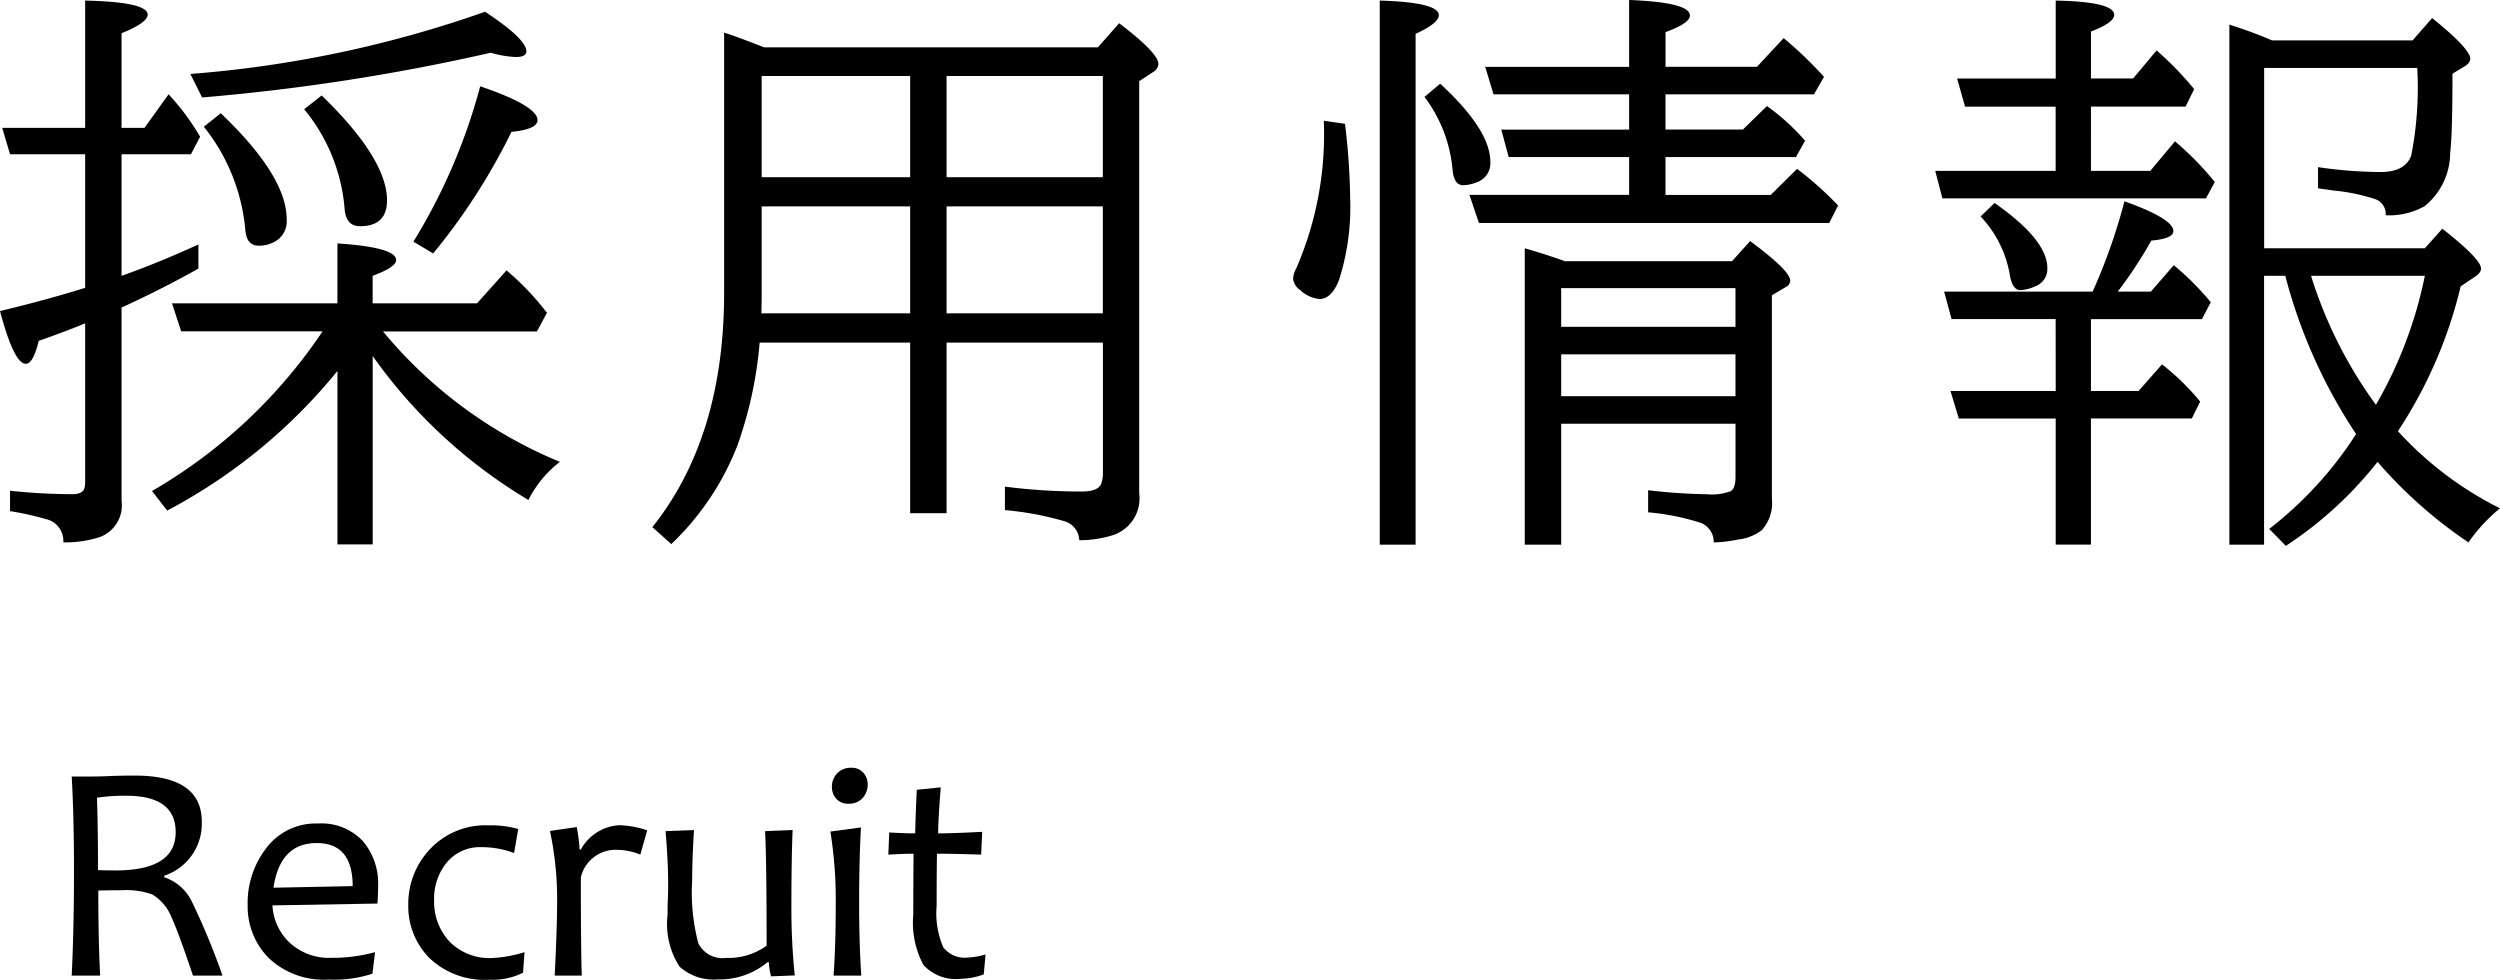 <svg xmlns="http://www.w3.org/2000/svg" width="127.74" height="50.059" viewBox="0 0 127.74 50.059"><path d="M6.211,7.881v6.211q1.728-.6,3.926-1.6v1.231q-1.817,1.024-3.926,1.992v9.873a1.726,1.726,0,0,1-1.128,1.86,5.755,5.755,0,0,1-1.846.264,1.151,1.151,0,0,0-.732-1.143,16.3,16.3,0,0,0-1.992-.454v-1.04a30.62,30.62,0,0,0,3.164.176q.526,0,.63-.278a1.279,1.279,0,0,0,.044-.381V16.523q-.968.4-2.373.894-.279,1.171-.66,1.172-.6,0-1.318-2.695,2.432-.586,4.351-1.187V7.881H.513l-.4-1.348H4.351V.029Q7.543.1,7.544.747q0,.411-1.333.952V6.533H7.383l1.23-1.714a12.064,12.064,0,0,1,1.612,2.168l-.469.894ZM19.043,18.193v9.624h-1.8V18.955a28.171,28.171,0,0,1-8.7,7.134l-.776-1a26.4,26.4,0,0,0,8.715-8.159H9.258L8.789,15.5h8.452V12.437q3,.2,3,.849,0,.366-1.2.806V15.5h5.332l1.509-1.685a13.912,13.912,0,0,1,2.065,2.168l-.512.953H19.57A23.266,23.266,0,0,0,28.608,23.6,5.66,5.66,0,0,0,27,25.547,26.148,26.148,0,0,1,19.043,18.193ZM9.727,3.779A58.835,58.835,0,0,0,24.785.6q2.109,1.391,2.11,2.021,0,.293-.542.293a5.449,5.449,0,0,1-1.275-.22A106.5,106.5,0,0,1,10.327,4.98Zm1.552,2.007q3.369,3.209,3.369,5.42a1.179,1.179,0,0,1-.512,1.084,1.644,1.644,0,0,1-.908.264q-.617,0-.689-.762a9.82,9.82,0,0,0-2.124-5.317Zm5.157-.908q3.339,3.237,3.339,5.361,0,1.319-1.377,1.319-.732,0-.791-.909a9.154,9.154,0,0,0-2.065-5.068Zm4.687,7.471a29.669,29.669,0,0,0,3.413-7.94q2.929,1,2.93,1.729,0,.468-1.333.6a31.566,31.566,0,0,1-4,6.211Z"/><path d="M48.366,17.505v8.716h-1.86V17.505H38.815a20.762,20.762,0,0,1-1.142,5.273A13.915,13.915,0,0,1,34.3,27.8l-.967-.865Q37,22.339,37,14.956V1.67q.513.147,2.036.747H56.1l1.084-1.23q2.005,1.523,2.006,2.08a.5.5,0,0,1-.263.41l-.718.469V25.2a1.978,1.978,0,0,1-1.421,2.168,5.717,5.717,0,0,1-1.641.235,1.05,1.05,0,0,0-.8-.982,15.68,15.68,0,0,0-3-.556v-1.2a30.933,30.933,0,0,0,3.926.249q.806,0,.981-.366a1.536,1.536,0,0,0,.1-.63V17.505Zm-1.86-1.494V10.547H38.918v4.438q0,.513-.015,1.026Zm0-6.958V3.882H38.918V9.053Zm1.86,0H56.35V3.882H48.366Zm0,1.494v5.464H56.35V10.547Z"/><path d="M67.641,6.167l1.084.161a34.694,34.694,0,0,1,.263,3.794,12.293,12.293,0,0,1-.556,4.146q-.381,1.009-1.011,1.01a1.654,1.654,0,0,1-.982-.454.8.8,0,0,1-.366-.6,1.254,1.254,0,0,1,.161-.513A17.17,17.17,0,0,0,67.641,6.167ZM70.5,27.832V.029q3.018.089,3.018.747,0,.411-1.187.953v26.1ZM73.588,4.277q2.564,2.359,2.563,4a1.029,1.029,0,0,1-.7,1.04,2.019,2.019,0,0,1-.688.147q-.469,0-.542-.776a7.208,7.208,0,0,0-1.436-3.736ZM85.1,8.027V9.961h5.376l1.347-1.333A17.215,17.215,0,0,1,93.92,10.5l-.454.893h-17.9l-.483-1.435h8.159V8.027H77.089l-.381-1.406h6.533v-1.8H76.313l-.425-1.406h7.353V0q3.106.117,3.106.791,0,.4-1.245.85V3.413h4.672l1.363-1.465A20.136,20.136,0,0,1,93.2,3.926l-.513.893H85.1v1.8h3.955l1.23-1.2a11.289,11.289,0,0,1,1.948,1.772l-.468.835ZM79.77,21.65v6.182H77.909V12.686q1.069.308,2.051.659H88.5l.923-1.026q2.05,1.509,2.051,2.022a.38.38,0,0,1-.22.322l-.718.425v10.4a2.05,2.05,0,0,1-.527,1.612,2.483,2.483,0,0,1-1.2.468,6.856,6.856,0,0,1-1.245.147,1.036,1.036,0,0,0-.7-1.011,12.27,12.27,0,0,0-2.651-.527V25.049a28.94,28.94,0,0,0,3,.205,2.759,2.759,0,0,0,1.23-.161q.236-.162.235-.733V21.65Zm0-4.951h8.906V14.722H79.77Zm0,1.406v2.139h8.906V18.105Z"/><path d="M105.035,8.73V5.449h-4.629L100,4.014h5.039V.029q2.988.059,2.988.733,0,.394-1.186.849v2.4h2.153l1.2-1.436a16.851,16.851,0,0,1,1.919,1.978l-.439.893h-4.834V8.73h3.032l1.26-1.508a15.225,15.225,0,0,1,2.036,2.08l-.454.835H99.249L98.883,8.73Zm0,7.574H99.718L99.337,14.9h7.588a29.307,29.307,0,0,0,1.626-4.614q2.505.894,2.5,1.524,0,.381-1.128.483a22.312,22.312,0,0,1-1.714,2.607H109.9l1.172-1.347a14.082,14.082,0,0,1,1.89,1.889l-.454.865h-5.669V19.98h2.432l1.2-1.362a12.36,12.36,0,0,1,1.948,1.9l-.425.865h-5.156v6.445h-1.8V21.387h-4.951l-.425-1.407h5.376Zm-3.12-5.933q2.7,1.89,2.695,3.325a.943.943,0,0,1-.63.938,2.027,2.027,0,0,1-.747.19q-.41,0-.542-.791A5.717,5.717,0,0,0,101.2,11.06Zm20.61,11.66a17.792,17.792,0,0,0,5.215,3.941,8.495,8.495,0,0,0-1.611,1.743,23.294,23.294,0,0,1-4.644-4.116,19.726,19.726,0,0,1-4.687,4.292l-.85-.865a19.331,19.331,0,0,0,4.439-4.848,26.76,26.76,0,0,1-3.618-8.086h-1.084v13.74h-1.773V1.26a22.03,22.03,0,0,1,2.183.805h7.177l1-1.142q1.947,1.568,1.948,2.08,0,.205-.279.381l-.629.381q0,3.1-.118,4.057a3.522,3.522,0,0,1-1.3,2.71A3.708,3.708,0,0,1,121.9,11a.808.808,0,0,0-.484-.806,9.462,9.462,0,0,0-2.139-.454l-.835-.117V8.54a22.389,22.389,0,0,0,3.208.249q1.231,0,1.553-.835a17.994,17.994,0,0,0,.308-4.482h-7.822v9.214H123.9l.894-1q1.977,1.554,1.977,2.037c0,.146-.107.288-.322.424l-.718.484A23.172,23.172,0,0,1,122.525,22.031ZM121.4,20.684a21.726,21.726,0,0,0,2.5-6.592h-5.815A22.49,22.49,0,0,0,121.4,20.684Z"/><path d="M11.367,49.848H9.859q-.75-2.242-1.094-2.969a2.368,2.368,0,0,0-.992-1.18,4.033,4.033,0,0,0-1.57-.211q-.665,0-1.18.016,0,2.524.094,4.344H3.664q.117-2.422.117-5.344,0-2.749-.117-4.828h1.1c.235,0,.531-.008.891-.024s.77-.023,1.234-.023q3.421,0,3.422,2.359A2.8,2.8,0,0,1,8.39,44.746v.078a2.4,2.4,0,0,1,1.391,1.2A35.07,35.07,0,0,1,11.367,49.848ZM8.976,42.52q0-1.86-2.516-1.86a9.336,9.336,0,0,0-1.507.1q.054,1.359.054,3.7c.313.011.612.016.9.016Q8.977,44.473,8.976,42.52Z"/><path d="M19.32,45.262c0,.218-.011.52-.031.906l-5.368.094a2.82,2.82,0,0,0,.883,1.91,2.956,2.956,0,0,0,2.133.769,8.268,8.268,0,0,0,2.227-.289l-.133,1.1a6.242,6.242,0,0,1-2.211.3,4.1,4.1,0,0,1-3.1-1.11,3.753,3.753,0,0,1-1.066-2.7,4.586,4.586,0,0,1,.972-2.933,3.159,3.159,0,0,1,2.614-1.231,2.9,2.9,0,0,1,2.293.891A3.333,3.333,0,0,1,19.32,45.262Zm-1.3.015q0-2.2-1.836-2.2-1.875,0-2.211,2.281Z"/><path d="M26.8,48.652,26.726,49.7a3.436,3.436,0,0,1-1.7.36,4.081,4.081,0,0,1-3.094-1.118,3.753,3.753,0,0,1-1.07-2.695,4.064,4.064,0,0,1,1.125-2.875,3.883,3.883,0,0,1,2.976-1.2,5.087,5.087,0,0,1,1.516.187l-.211,1.227a4.751,4.751,0,0,0-1.664-.3,2.2,2.2,0,0,0-1.766.774,2.891,2.891,0,0,0-.656,1.937,2.987,2.987,0,0,0,.781,2.11,2.866,2.866,0,0,0,2.211.843A6.5,6.5,0,0,0,26.8,48.652Z"/><path d="M33.07,42.426l-.352,1.242a3.091,3.091,0,0,0-1.133-.242,1.826,1.826,0,0,0-1.906,1.4q0,3.594.047,5.024H28.343q.124-2.478.125-3.844a16.7,16.7,0,0,0-.367-3.547l1.367-.2a8.519,8.519,0,0,1,.149,1.148h.062a2.391,2.391,0,0,1,1.969-1.242A4.912,4.912,0,0,1,33.07,42.426Z"/><path d="M40.609,49.84l-1.211.047a3.091,3.091,0,0,1-.109-.719H39.21a3.787,3.787,0,0,1-2.523.875,2.594,2.594,0,0,1-1.965-.652,4,4,0,0,1-.613-2.629c0-.188,0-.466.016-.836s.015-.622.015-.758q0-1.149-.133-2.7l1.453-.055q-.093,1.508-.093,2.578a10.087,10.087,0,0,0,.316,3.207,1.375,1.375,0,0,0,1.426.746,3.282,3.282,0,0,0,2.062-.625q0-4.343-.078-5.851L40.5,42.41q-.063,1.47-.063,4.063A33.409,33.409,0,0,0,40.609,49.84Z"/><path d="M44.007,49.848H42.593q.109-1.563.11-3.571a22.076,22.076,0,0,0-.274-3.789l1.563-.211q-.094,1.633-.094,4Q43.9,48.152,44.007,49.848Zm.328-9.766a1.009,1.009,0,0,1-.257.691.915.915,0,0,1-.727.293.785.785,0,0,1-.621-.253.9.9,0,0,1-.223-.614.969.969,0,0,1,.266-.679.947.947,0,0,1,.734-.29.767.767,0,0,1,.606.254A.88.88,0,0,1,44.335,40.082Z"/><path d="M50.359,48.77l-.094,1.015a3.363,3.363,0,0,1-1.164.227,2.231,2.231,0,0,1-1.922-.715,4.6,4.6,0,0,1-.515-2.559q0-1.2.015-3.117-.438,0-1.289.047l.047-1.133q.743.047,1.328.047,0-.468.078-2.227l1.227-.125q-.133,1.641-.133,2.352.765,0,2.25-.078l-.055,1.164q-1.405-.047-2.257-.047-.017,1.179-.016,2.656a4.384,4.384,0,0,0,.34,2.129,1.393,1.393,0,0,0,1.261.52A3.883,3.883,0,0,0,50.359,48.77Z"/></svg>